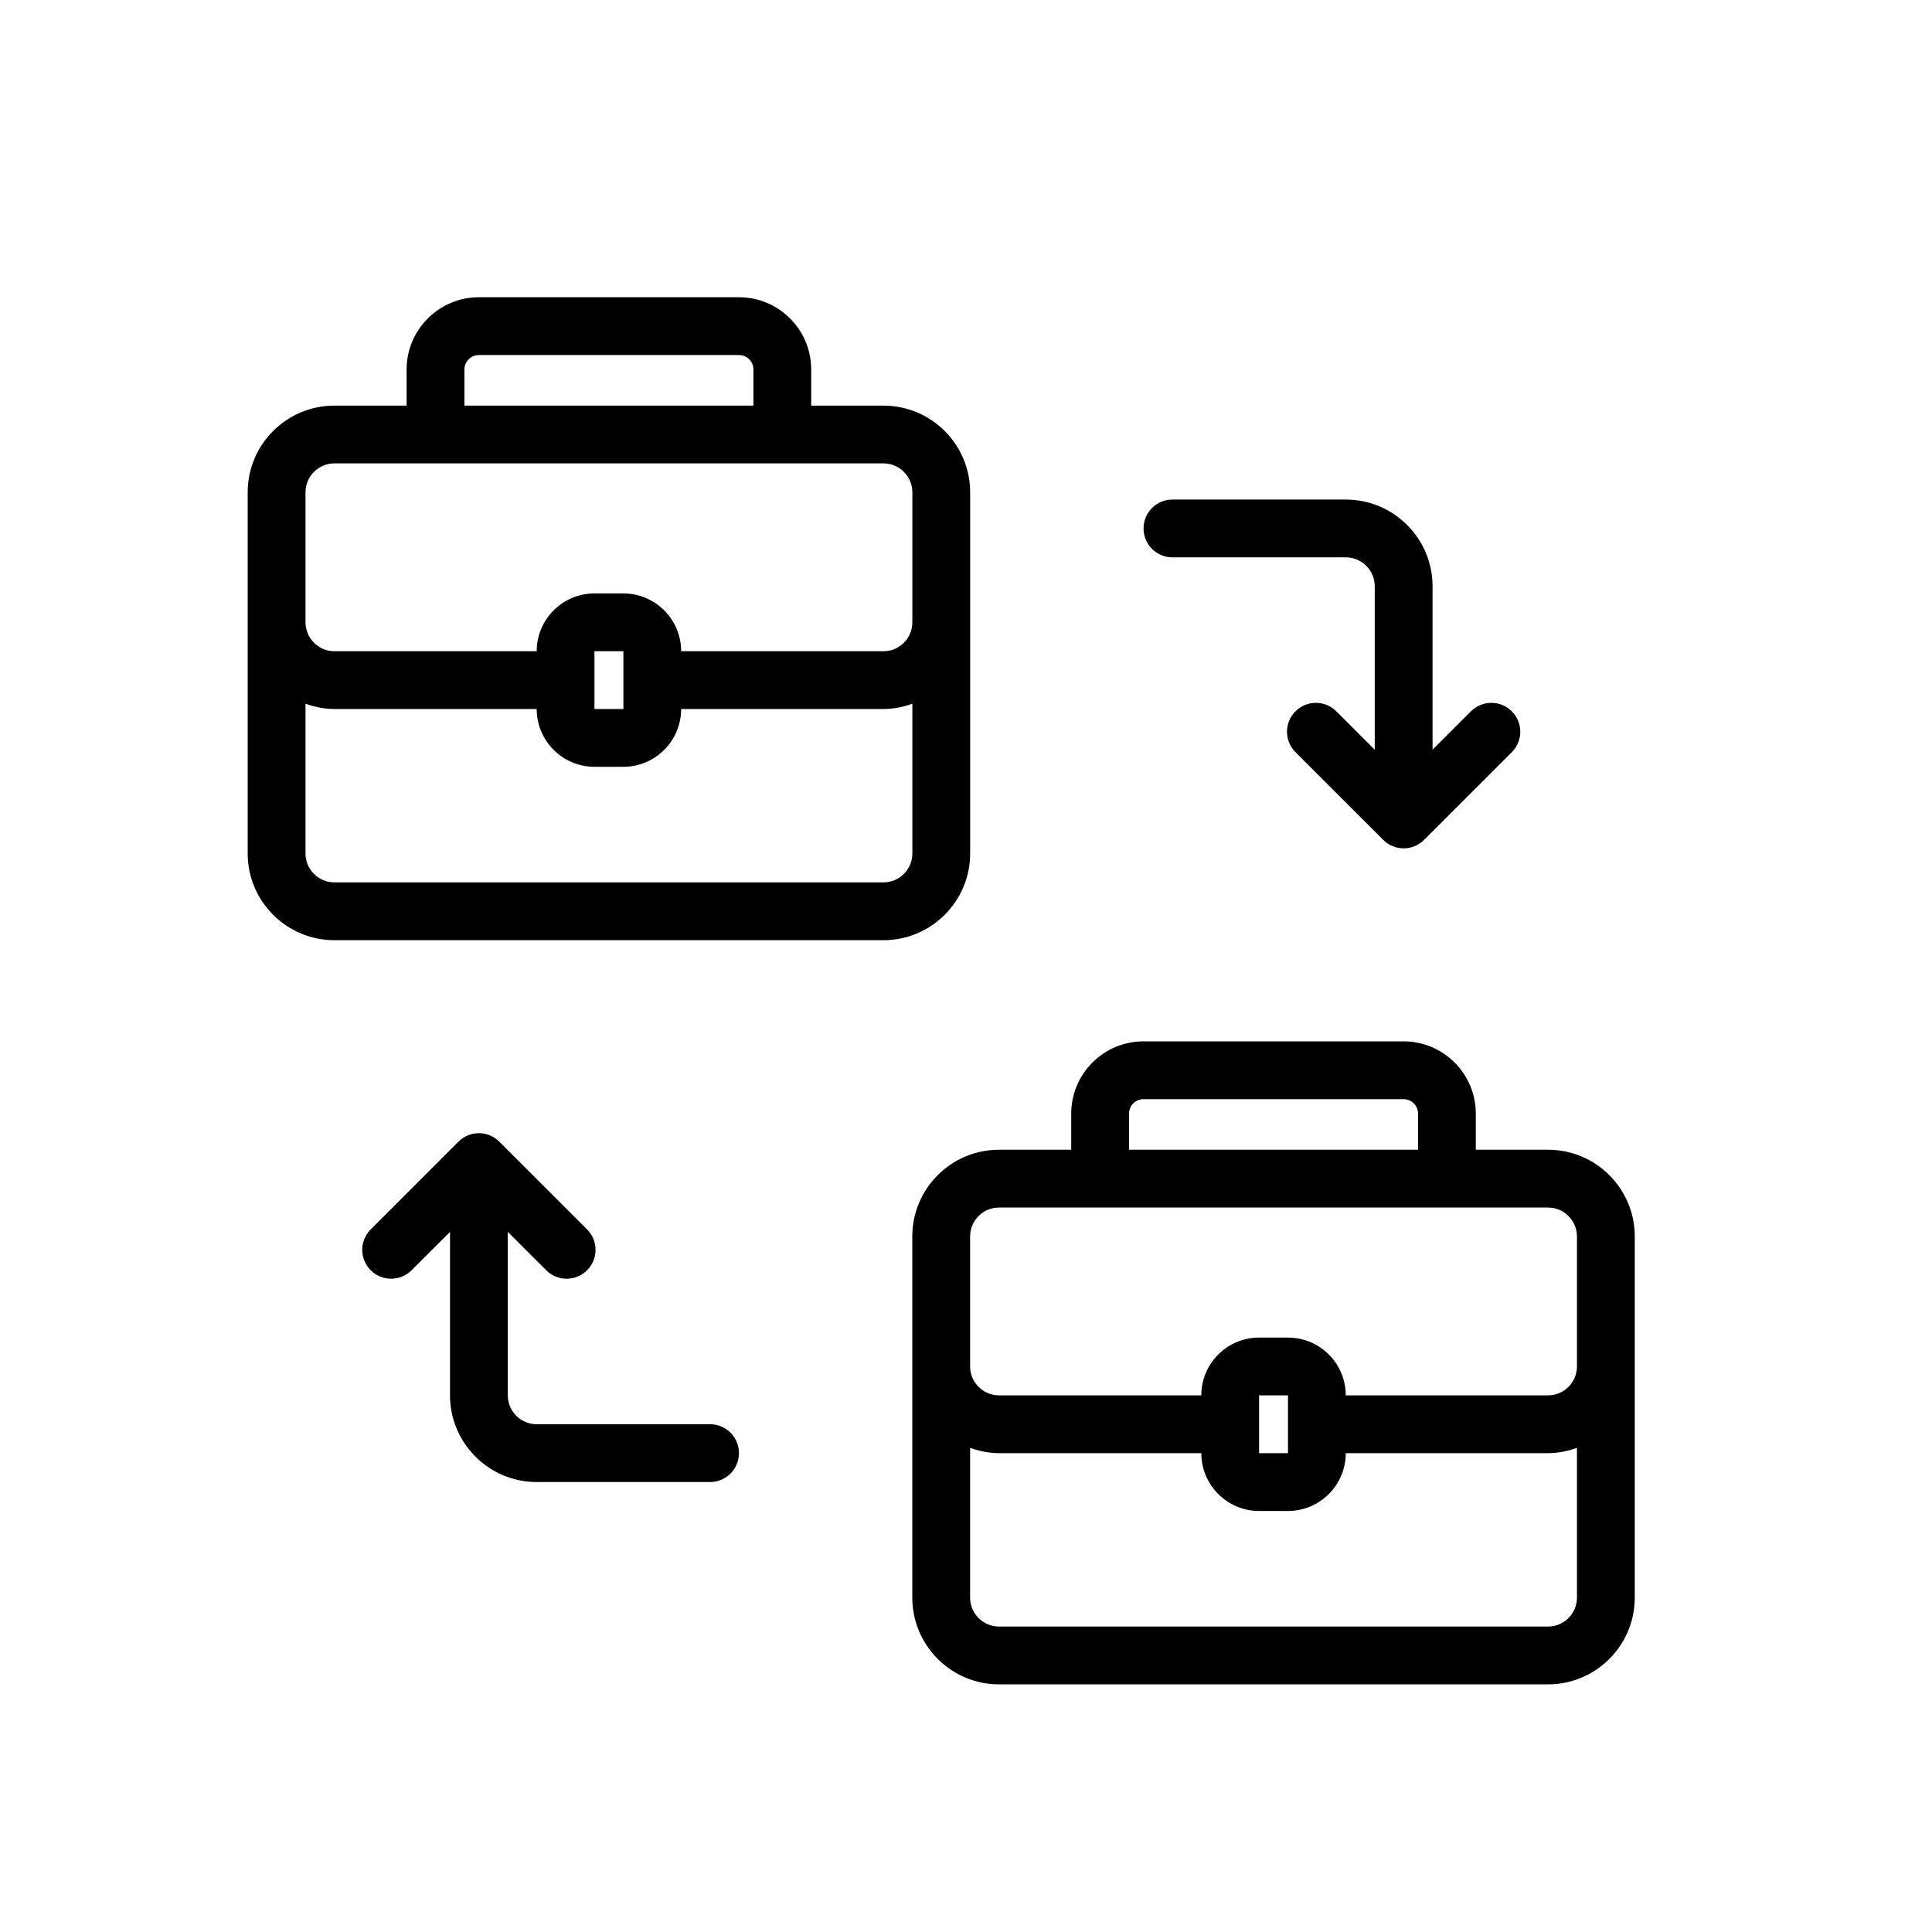 <?xml version="1.0" encoding="UTF-8"?> <svg xmlns="http://www.w3.org/2000/svg" width="39" height="39" viewBox="0 0 39 39" fill="none"><rect width="39" height="39" fill="white"></rect><path d="M6.75 18.979H17.834C18.799 18.979 19.584 18.194 19.584 17.229V9.937C19.584 8.973 18.799 8.188 17.834 8.188H16.375V7.458C16.375 6.654 15.721 6 14.917 6H9.667C8.863 6 8.208 6.654 8.208 7.458V8.188H6.75C5.785 8.188 5 8.973 5 9.937V17.229C5 18.194 5.785 18.979 6.75 18.979ZM17.834 17.812H6.75C6.429 17.812 6.167 17.551 6.167 17.229V14.205C6.35 14.271 6.545 14.312 6.75 14.312H10.834C10.834 14.956 11.357 15.479 12 15.479H12.584C13.227 15.479 13.75 14.956 13.75 14.312H17.834C18.039 14.312 18.234 14.271 18.417 14.205V17.229C18.417 17.551 18.155 17.812 17.834 17.812ZM12 14.312V13.146H12.584V14.312H12ZM9.375 7.458C9.375 7.297 9.506 7.167 9.667 7.167H14.917C15.078 7.167 15.209 7.297 15.209 7.458V8.188H9.375V7.458ZM6.167 9.937C6.167 9.616 6.429 9.354 6.75 9.354H17.834C18.155 9.354 18.417 9.616 18.417 9.937V12.562C18.417 12.884 18.155 13.146 17.834 13.146H13.75C13.75 12.502 13.227 11.979 12.584 11.979H12C11.357 11.979 10.834 12.502 10.834 13.146H6.75C6.429 13.146 6.167 12.884 6.167 12.562V9.937Z" fill="black"></path><path d="M21.624 22.48V23.209H20.166C19.201 23.209 18.416 23.994 18.416 24.959V32.251C18.416 33.215 19.201 34.001 20.166 34.001H31.25C32.215 34.001 33 33.215 33 32.251V24.959C33 23.994 32.215 23.209 31.25 23.209H29.791V22.48C29.791 21.676 29.137 21.021 28.333 21.021H23.083C22.279 21.021 21.624 21.676 21.624 22.48ZM31.25 32.834H20.166C19.845 32.834 19.583 32.572 19.583 32.251V29.227C19.766 29.292 19.961 29.334 20.166 29.334H24.25C24.25 29.977 24.773 30.501 25.416 30.501H26C26.643 30.501 27.166 29.977 27.166 29.334H31.25C31.455 29.334 31.65 29.292 31.833 29.227V32.251C31.833 32.572 31.571 32.834 31.25 32.834ZM25.416 29.334V28.167H26V29.334H25.416ZM31.833 24.959V27.584C31.833 27.905 31.571 28.167 31.25 28.167H27.166C27.166 27.524 26.643 27.001 26 27.001H25.416C24.773 27.001 24.25 27.524 24.25 28.167H20.166C19.845 28.167 19.583 27.905 19.583 27.584V24.959C19.583 24.638 19.845 24.376 20.166 24.376H31.25C31.571 24.376 31.833 24.638 31.833 24.959ZM28.625 22.48V23.209H22.791V22.48C22.791 22.319 22.922 22.188 23.083 22.188H28.333C28.494 22.188 28.625 22.319 28.625 22.48Z" fill="black"></path><path d="M27.167 10.084H23.667C23.345 10.084 23.084 10.345 23.084 10.667C23.084 10.989 23.345 11.251 23.667 11.251H27.167C27.489 11.251 27.751 11.513 27.751 11.834V15.134L26.976 14.359C26.747 14.131 26.379 14.131 26.151 14.359C25.923 14.587 25.923 14.955 26.151 15.184L27.922 16.954C28.035 17.068 28.185 17.125 28.334 17.125C28.483 17.125 28.633 17.068 28.747 16.954L30.518 15.184C30.746 14.955 30.746 14.587 30.518 14.359C30.29 14.131 29.921 14.131 29.693 14.359L28.918 15.134V11.834C28.918 10.869 28.132 10.084 27.167 10.084Z" fill="black"></path><path d="M10.834 29.917H14.334C14.656 29.917 14.917 29.655 14.917 29.333C14.917 29.011 14.656 28.75 14.334 28.75H10.834C10.512 28.75 10.25 28.488 10.25 28.167V24.867L11.026 25.642C11.139 25.756 11.289 25.813 11.438 25.813C11.587 25.813 11.737 25.756 11.851 25.642C12.079 25.414 12.079 25.045 11.851 24.817L10.079 23.046C9.851 22.818 9.483 22.818 9.255 23.046L7.484 24.817C7.255 25.045 7.255 25.414 7.484 25.642C7.712 25.87 8.08 25.87 8.308 25.642L9.084 24.867V28.167C9.084 29.131 9.869 29.917 10.834 29.917Z" fill="black"></path></svg> 